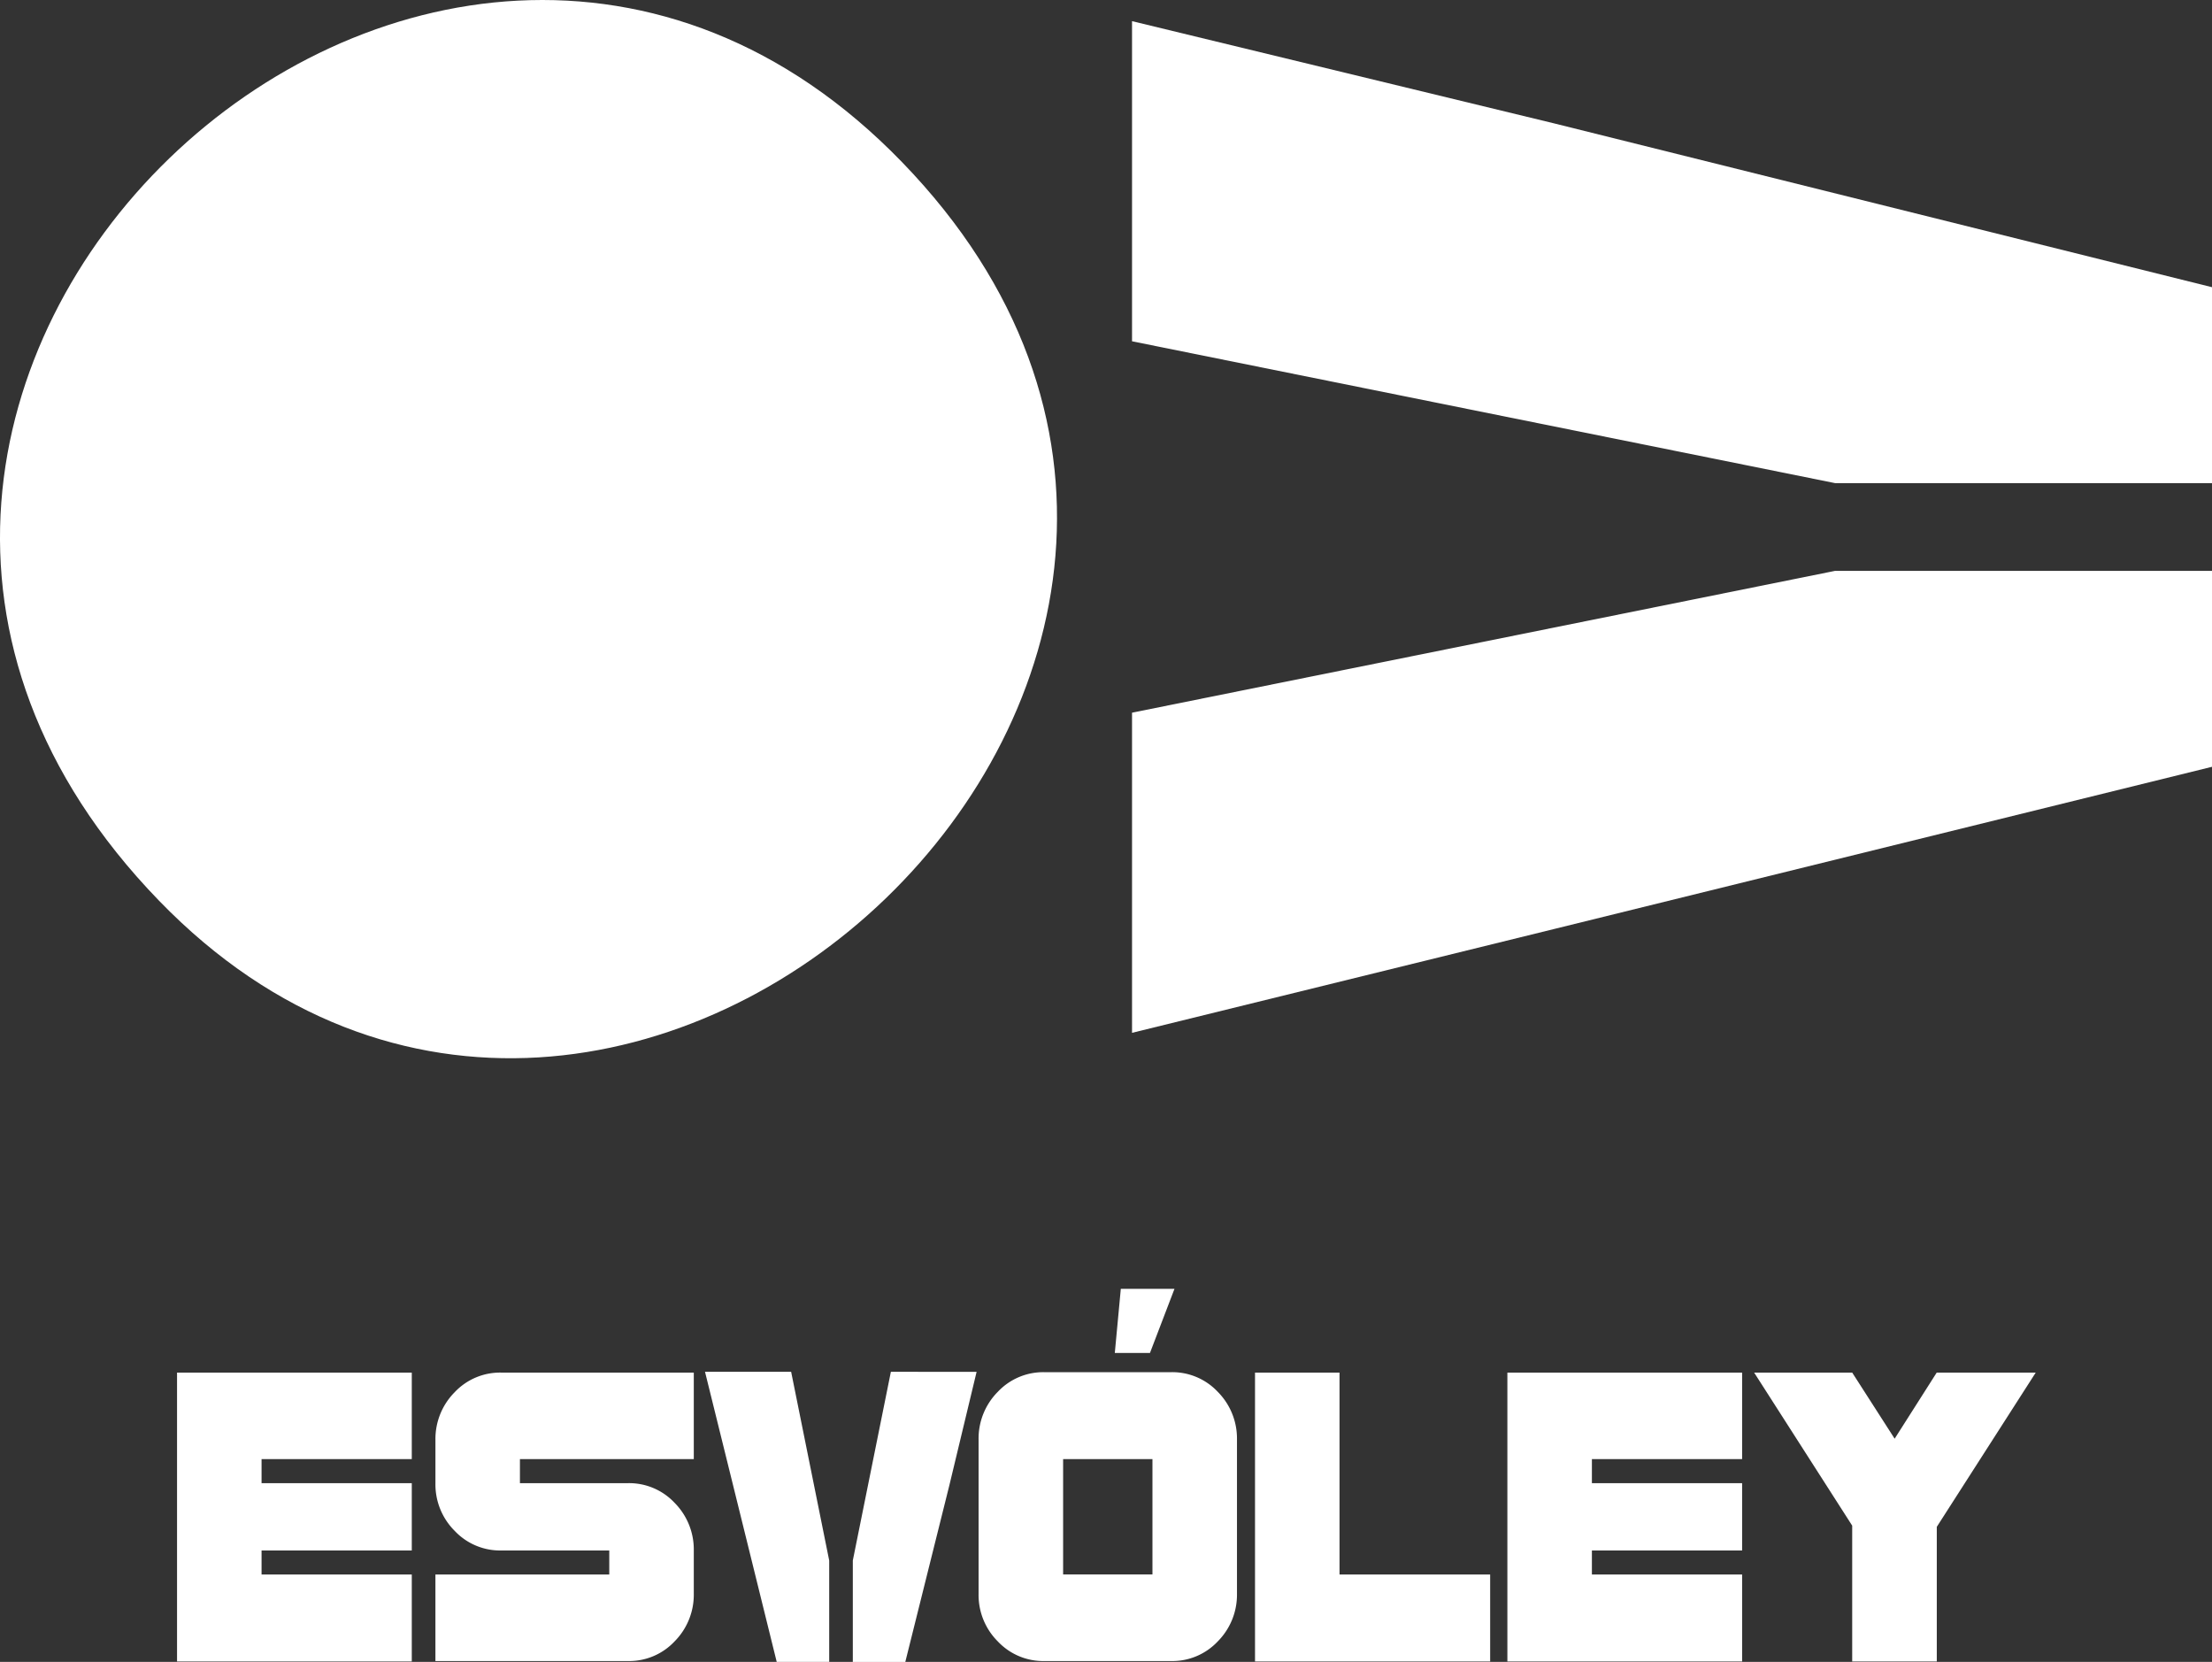 <svg xmlns="http://www.w3.org/2000/svg" width="108.274" height="81.329" viewBox="0 0 108.274 81.329">
  <rect x="0" y="0" width="108.274" height="81.329" fill="#333333" stroke="none"/>
  <g id="logo-negativo" transform="translate(-0.002 -0.022)">
    <path id="Trazado_1547" data-name="Trazado 1547" d="M44.158,7.959C67.864,32.429,30.452,67.508,7.786,44.1-16.293,19.253,21.08-15.884,44.158,7.959" transform="translate(0)" fill="#fff"/>
    <path id="Trazado_1548" data-name="Trazado 1548" d="M55.69,356.737H44.2V342.6H55.69v4.235H48.337v1.176H55.69v3.294H48.337v1.176H55.69Z" transform="translate(-35.532 -275.406)" fill="#fff"/>
    <path id="Trazado_1549" data-name="Trazado 1549" d="M121.347,353.423a3.243,3.243,0,0,1-.941,2.333,3.053,3.053,0,0,1-2.275.961H108.7v-4.235h8.51v-1.176h-5.294a3.053,3.053,0,0,1-2.274-.961,3.211,3.211,0,0,1-.941-2.333v-2.118a3.243,3.243,0,0,1,.941-2.333,3.053,3.053,0,0,1,2.274-.961h9.431v4.235h-8.51v1.176h5.294a3.053,3.053,0,0,1,2.275.961,3.243,3.243,0,0,1,.941,2.333Z" transform="translate(-87.385 -275.406)" fill="#fff"/>
    <path id="Trazado_1550" data-name="Trazado 1550" d="M256.947,353.343a3.242,3.242,0,0,1-.941,2.333,3.053,3.053,0,0,1-2.275.961h-6.216a3.053,3.053,0,0,1-2.275-.961,3.21,3.21,0,0,1-.941-2.333v-7.549a3.243,3.243,0,0,1,.941-2.333,3.053,3.053,0,0,1,2.275-.961h6.216a3.053,3.053,0,0,1,2.275.961,3.243,3.243,0,0,1,.941,2.333Zm-4.137-6.588h-4.373V352.4h4.373Z" transform="translate(-196.397 -275.326)" fill="#fff"/>
    <path id="Trazado_1551" data-name="Trazado 1551" d="M324.81,356.737H313.3V342.6h4.137v9.882h7.373Z" transform="translate(-251.867 -275.406)" fill="#fff"/>
    <path id="Trazado_1552" data-name="Trazado 1552" d="M387.79,356.737H376.3V342.6h11.49v4.235h-7.353v1.176h7.353v3.294h-7.353v1.176h7.353Z" transform="translate(-302.514 -275.406)" fill="#fff"/>
    <path id="Trazado_1553" data-name="Trazado 1553" d="M451.684,342.6l-4.843,7.549v6.588H442.7V350.09l-4.8-7.49h4.8l2.078,3.235,2.059-3.235Z" transform="translate(-352.036 -275.406)" fill="#fff"/>
    <path id="Trazado_1554" data-name="Trazado 1554" d="M278.594,321.7h2.627l-1.2,3.137H278.3Z" transform="translate(-223.73 -258.604)" fill="#fff"/>
    <path id="Trazado_1555" data-name="Trazado 1555" d="M214.763,342.4l-1.863,9.235V356.6h2.569l2.157-8.647,1.333-5.549Z" transform="translate(-171.154 -275.245)" fill="#fff"/>
    <path id="Trazado_1556" data-name="Trazado 1556" d="M180.216,342.4H176l1.373,5.549,2.137,8.647h2.569v-4.961Z" transform="translate(-141.489 -275.245)" fill="#fff"/>
    <g id="Grupo_10200" data-name="Grupo 10200">
      <path id="Trazado_1557" data-name="Trazado 1557" d="M282.6,20.967l34.412,6.941h18.451V18.32L303.247,10.3,282.6,5.3Z" transform="translate(-227.187 -4.243)" fill="#fff"/>
      <path id="Trazado_1558" data-name="Trazado 1558" d="M282.6,149.441v15.667l20.647-5.078,32.216-7.941V142.5H317.012Z" transform="translate(-227.187 -114.541)" fill="#fff"/>
    </g>
  </g>
</svg>
